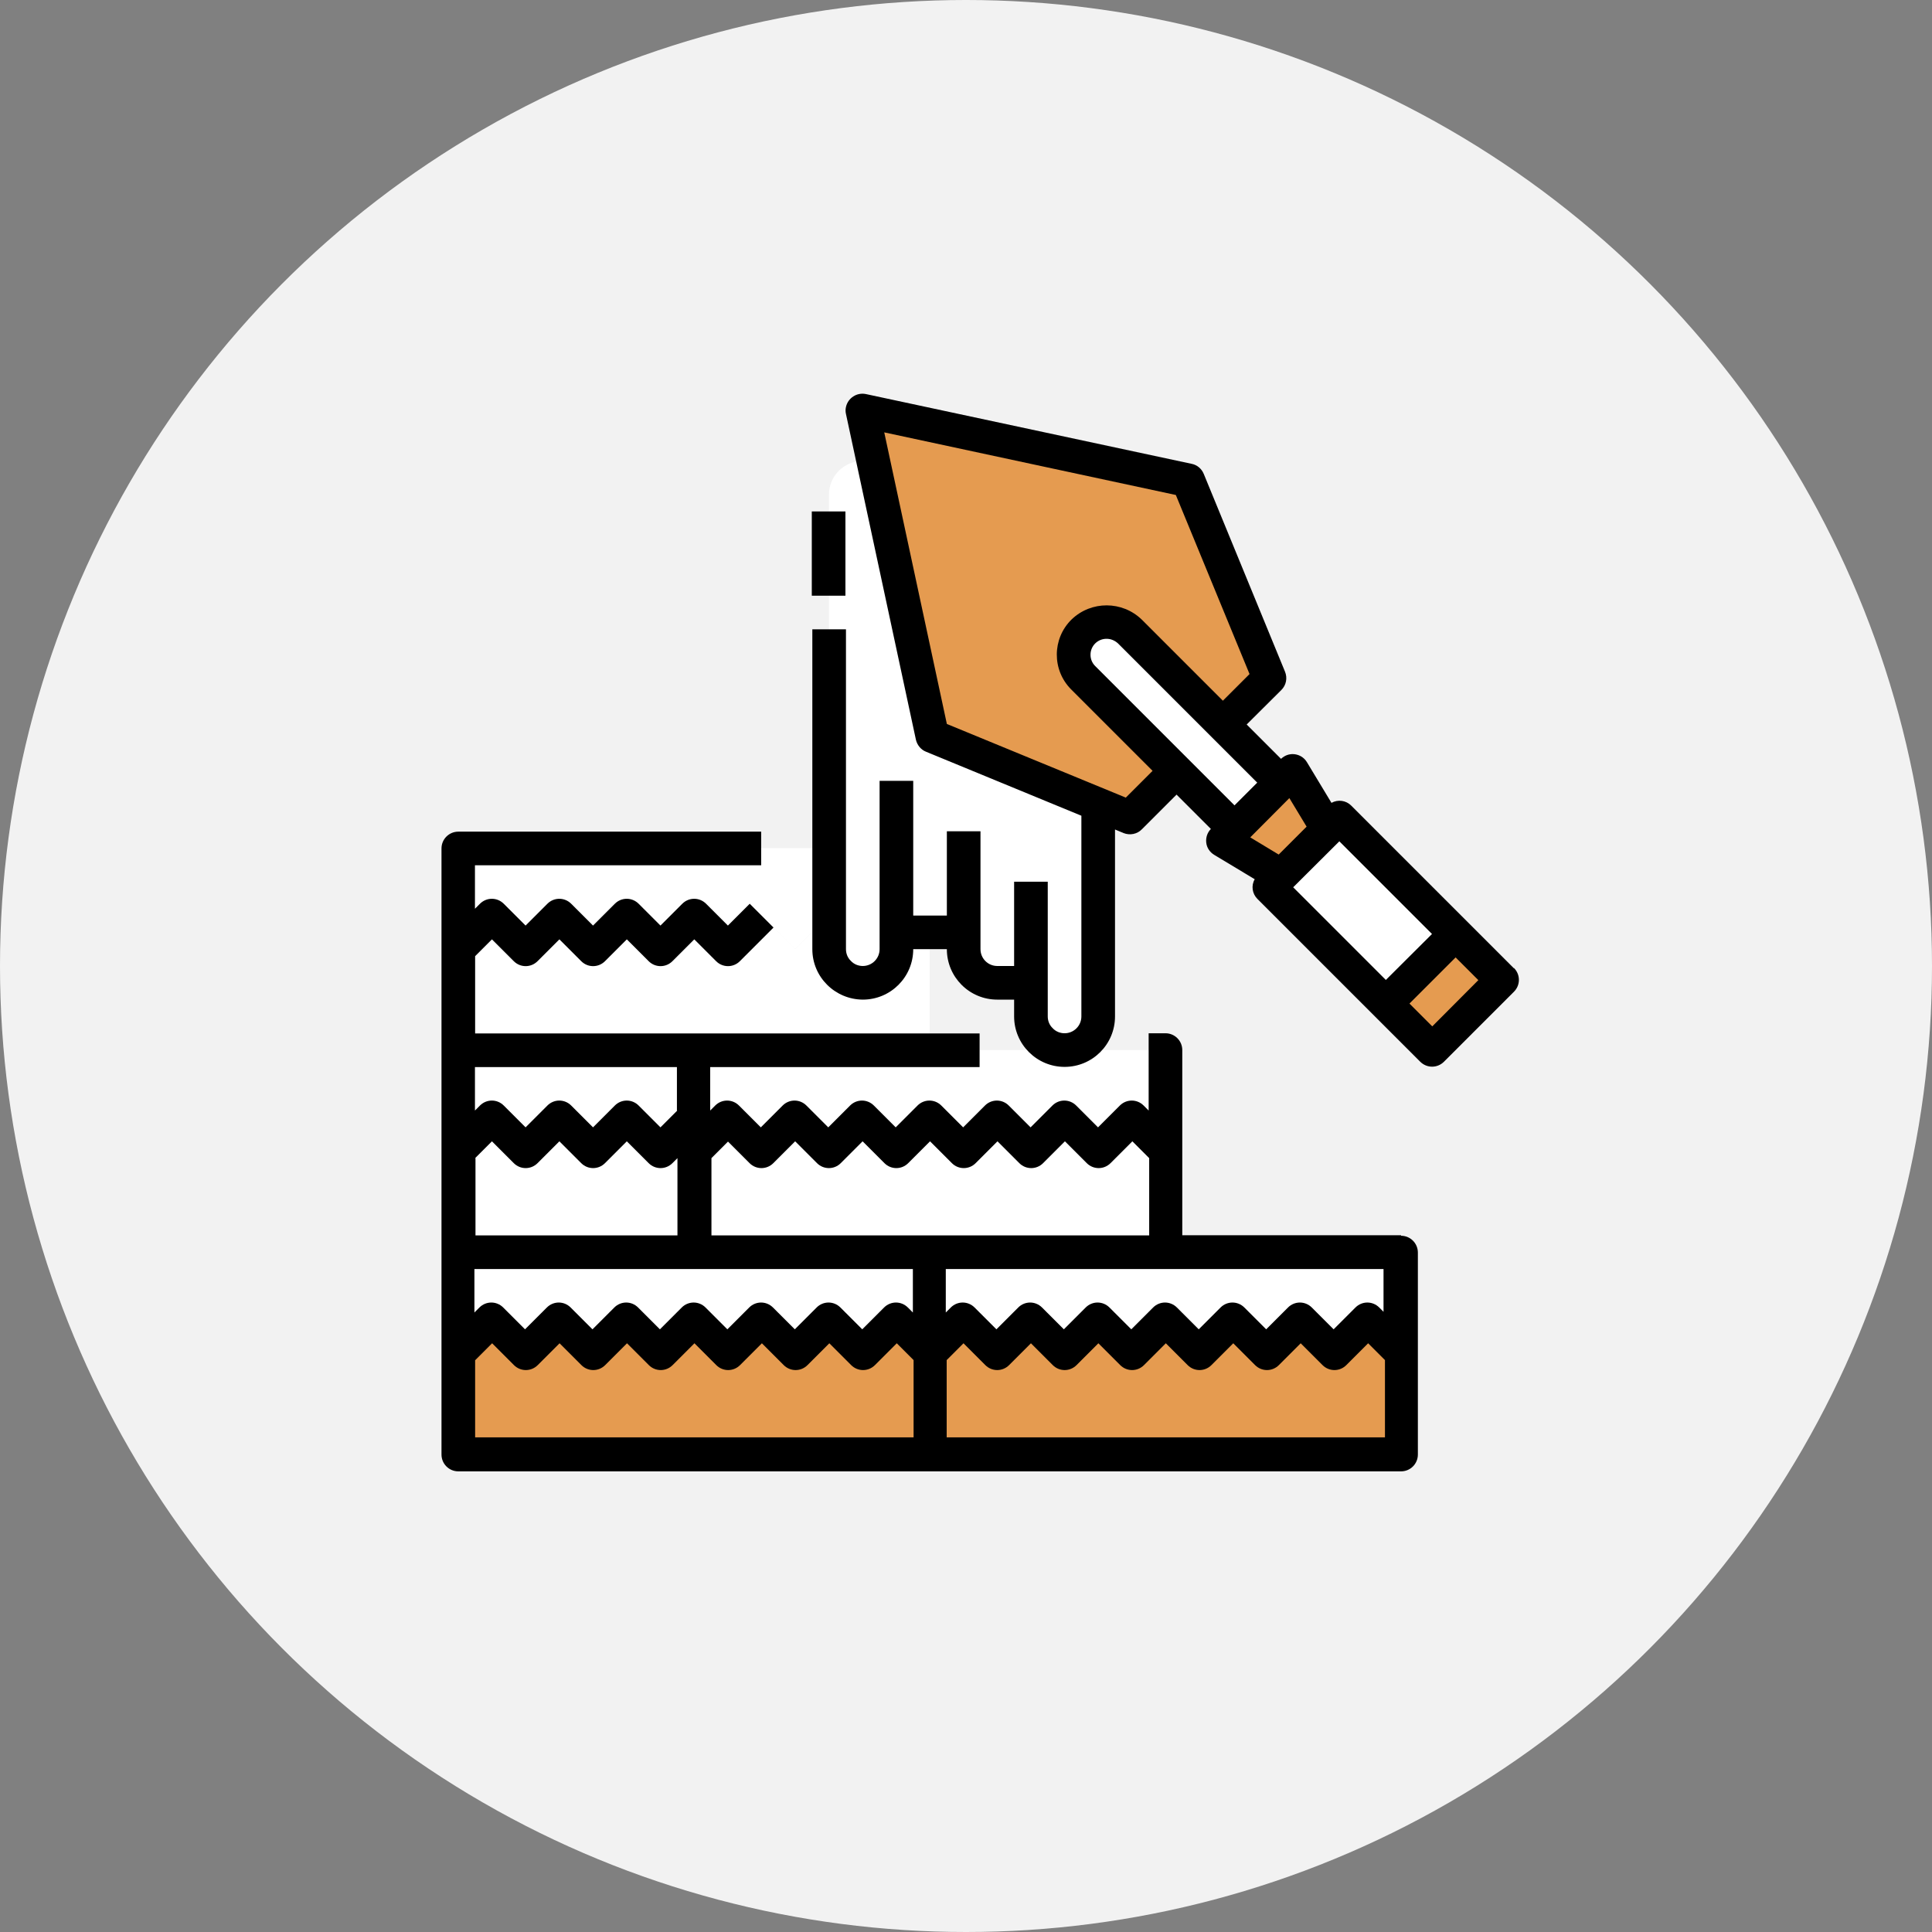 <svg xmlns="http://www.w3.org/2000/svg" id="Layer_2" data-name="Layer 2" viewBox="0 0 108 108"><rect x="0" y="0" width="108" height="108" fill="#808080" stroke="none"/><defs><style>      .cls-1 {        fill: #fff;      }      .cls-2 {        fill: #e59b50;      }      .cls-3 {        fill: #f2f2f2;      }    </style></defs><g id="Layer_1-2" data-name="Layer 1"><g><circle class="cls-3" cx="54" cy="54" r="54"></circle><g id="_13-Plaster" data-name=" 13-Plaster"><polygon class="cls-1" points="51.97 47.41 51.97 53.05 50.09 51.17 48.21 53.05 46.33 51.17 44.44 53.05 42.56 51.17 40.68 53.05 38.8 51.17 36.92 53.05 35.03 51.17 33.15 53.05 31.27 51.17 29.39 53.05 27.5 51.17 25.62 53.05 25.62 47.41 38.8 47.41 51.97 47.41"></polygon><polygon class="cls-1" points="51.97 53.05 51.97 58.7 38.8 58.7 25.62 58.7 25.62 53.05 27.5 51.17 29.39 53.05 31.27 51.17 33.15 53.05 35.03 51.17 36.92 53.05 38.8 51.17 40.68 53.05 42.56 51.17 44.44 53.05 46.33 51.17 48.21 53.05 50.09 51.17 51.97 53.05"></polygon><polygon class="cls-2" points="78.32 75.64 78.32 81.29 51.97 81.29 51.97 75.64 53.85 73.76 55.74 75.64 57.62 73.76 59.5 75.64 61.38 73.76 63.26 75.64 65.15 73.76 67.03 75.64 68.91 73.76 70.79 75.64 72.67 73.76 74.56 75.64 76.44 73.76 78.32 75.64"></polygon><polygon class="cls-1" points="78.32 69.99 78.32 75.64 76.44 73.76 74.56 75.64 72.67 73.76 70.79 75.64 68.91 73.76 67.03 75.64 65.15 73.76 63.26 75.64 61.38 73.76 59.5 75.64 57.62 73.76 55.74 75.64 53.85 73.76 51.97 75.64 51.97 69.99 65.15 69.99 78.32 69.99"></polygon><polygon class="cls-1" points="65.15 58.7 65.15 64.35 63.26 62.47 61.38 64.35 59.5 62.47 57.62 64.35 55.74 62.47 53.85 64.35 51.97 62.47 50.09 64.35 48.21 62.47 46.33 64.35 44.44 62.47 42.56 64.35 40.68 62.47 38.8 64.35 38.8 58.7 51.97 58.7 65.15 58.7"></polygon><polygon class="cls-1" points="65.15 64.35 65.15 69.99 51.97 69.99 38.8 69.99 38.8 64.35 40.68 62.47 42.56 64.35 44.44 62.47 46.33 64.35 48.21 62.47 50.09 64.35 51.97 62.47 53.85 64.35 55.74 62.47 57.62 64.35 59.5 62.47 61.38 64.35 63.26 62.47 65.15 64.35"></polygon><polygon class="cls-2" points="51.97 75.64 51.97 81.29 25.62 81.29 25.62 75.64 27.5 73.76 29.39 75.64 31.27 73.76 33.15 75.64 35.03 73.76 36.92 75.64 38.8 73.76 40.68 75.64 42.56 73.76 44.44 75.64 46.33 73.76 48.21 75.64 50.09 73.76 51.97 75.64"></polygon><polygon class="cls-1" points="51.97 69.99 51.97 75.64 50.09 73.76 48.21 75.64 46.33 73.76 44.44 75.64 42.56 73.76 40.68 75.64 38.8 73.76 36.92 75.64 35.03 73.76 33.15 75.64 31.27 73.76 29.39 75.64 27.5 73.76 25.62 75.64 25.62 69.99 38.8 69.99 51.97 69.99"></polygon><polygon class="cls-1" points="38.8 64.35 38.8 69.99 25.62 69.99 25.62 64.35 27.5 62.47 29.39 64.35 31.27 62.47 33.15 64.35 35.03 62.47 36.92 64.35 38.8 62.47 38.8 64.35"></polygon><polygon class="cls-1" points="38.8 58.7 38.8 62.47 36.92 64.35 35.03 62.47 33.15 64.35 31.27 62.47 29.39 64.35 27.5 62.47 25.62 64.35 25.62 58.7 38.8 58.7"></polygon><path class="cls-1" d="M57.62,54.94h-1.88c-1.04,0-1.88-.84-1.88-1.88v-.94h-3.76v.84c.02,1-.72,1.85-1.72,1.98-1.04,.09-1.96-.69-2.04-1.73,0-.05,0-.09,0-.14V27.65c0-1.04,.84-1.88,1.88-1.88h11.29c1.04,0,1.88,.84,1.88,1.88v29.07c.02,1-.72,1.85-1.72,1.98-1.04,.09-1.96-.69-2.04-1.73,0-.05,0-.09,0-.14v-1.88Z"></path><path class="cls-2" d="M66.42,26.85l4.55,11.05-2.6,2.6h0s-5.2-5.19-5.2-5.19c-.7-.72-1.85-.73-2.57-.03,0,0-.02,.02-.03,.03-.72,.71-.73,1.86-.02,2.58,0,0,.01,.01,.02,.02l5.19,5.2-2.6,2.6-11.05-4.55-3.91-18.21,18.21,3.91Z"></path><path class="cls-1" d="M71.61,43.75l-2.6,2.6-3.26-3.25-5.19-5.2c-.72-.71-.73-1.86-.02-2.58,0,0,.01-.01,.02-.02,.7-.72,1.85-.73,2.57-.03,0,0,.02,.02,.03,.03l5.2,5.2,3.25,3.25Z"></path><rect class="cls-2" x="77.95" y="53.61" width="5.52" height="3.67" transform="translate(-15.57 73.32) rotate(-45)"></rect><polygon class="cls-2" points="72.26 43.1 74.22 46.35 71.61 48.95 68.36 46.99 69.01 46.35 71.61 43.75 72.26 43.1"></polygon><polygon class="cls-1" points="81.37 52.2 77.46 56.1 70.96 49.6 71.61 48.95 74.22 46.35 74.87 45.7 81.37 52.2"></polygon><path d="M84.63,54.13l-2.6-2.6-6.5-6.5c-.29-.29-.74-.35-1.1-.15l-1.37-2.27c-.26-.44-.84-.59-1.28-.32-.06,.04-.12,.08-.17,.13l-1.92-1.92,1.94-1.93c.27-.27,.35-.67,.2-1.03l-4.54-11.05c-.12-.29-.37-.5-.67-.56l-18.21-3.9c-.51-.11-1.01,.22-1.12,.72-.03,.13-.03,.26,0,.39l3.91,18.21c.07,.3,.28,.56,.56,.67l8.69,3.58v11.22c0,.52-.42,.94-.94,.94-.25,0-.5-.1-.67-.29-.18-.17-.27-.41-.27-.65v-7.53h-1.88v4.71h-.94c-.52,0-.94-.42-.94-.94v-6.59h-1.88v4.71h-1.88v-7.53h-1.88v9.41c0,.52-.42,.94-.94,.94-.25,0-.5-.1-.67-.29-.18-.17-.27-.41-.27-.65v-17.88h-1.88v17.88c0,1.56,1.27,2.81,2.82,2.82,1.56,0,2.82-1.26,2.82-2.82h1.88c0,1.56,1.26,2.82,2.82,2.82h.94v.94c0,1.56,1.27,2.82,2.82,2.82,1.56,0,2.82-1.26,2.82-2.82v-10.45l.48,.2c.35,.14,.76,.06,1.02-.21l1.94-1.94,1.92,1.92c-.2,.2-.29,.48-.26,.76,.03,.29,.2,.54,.45,.69l2.26,1.36c-.21,.36-.14,.81,.15,1.1l9.1,9.1c.37,.37,.96,.37,1.33,0l3.91-3.91c.37-.37,.37-.96,0-1.33Zm-14.35-10.38l-1.27,1.27-7.79-7.79c-.17-.17-.26-.39-.26-.63,0-.5,.41-.9,.91-.89,.23,0,.46,.1,.63,.26l7.79,7.79Zm-7.34,.84l-10.01-4.12-3.5-16.3,16.3,3.5,4.12,10.01-1.49,1.49-4.53-4.53c-1.09-1.06-2.83-1.07-3.93-.01-1.09,1.07-1.1,2.83-.02,3.91,0,0,.01,.01,.02,.02l4.53,4.53-1.49,1.49Zm9.14,.03l.96,1.59-1.56,1.56-1.59-.96,2.19-2.2Zm2.79,2.41l5.18,5.18-2.58,2.57-5.18-5.18,2.58-2.57Zm5.19,10.34l-1.27-1.27,2.58-2.58,1.27,1.27-2.57,2.58Z"></path><path d="M78.32,69.05h-12.23v-10.35c0-.52-.42-.94-.94-.94h-.94v4.32l-.28-.28c-.37-.37-.96-.37-1.33,0l-1.22,1.22-1.22-1.22c-.37-.37-.96-.37-1.33,0l-1.22,1.22-1.22-1.22c-.37-.37-.96-.37-1.33,0l-1.22,1.22-1.22-1.22c-.37-.37-.96-.37-1.33,0l-1.22,1.22-1.22-1.22c-.37-.37-.96-.37-1.33,0l-1.22,1.22-1.22-1.22c-.37-.37-.96-.37-1.33,0l-1.22,1.22-1.22-1.22c-.37-.37-.96-.37-1.33,0l-.28,.28v-2.43h15.06v-1.88H26.56v-4.32l.94-.94,1.22,1.22c.37,.37,.96,.37,1.33,0l1.22-1.22,1.22,1.22c.37,.37,.96,.37,1.33,0l1.22-1.22,1.22,1.22c.37,.37,.96,.37,1.33,0l1.22-1.22,1.22,1.22c.37,.37,.96,.37,1.33,0l1.88-1.88-1.33-1.33-1.22,1.22-1.22-1.22c-.37-.37-.96-.37-1.33,0l-1.22,1.22-1.22-1.22c-.37-.37-.96-.37-1.33,0l-1.22,1.22-1.22-1.22c-.37-.37-.96-.37-1.33,0l-1.22,1.22-1.22-1.22c-.37-.37-.96-.37-1.33,0l-.28,.28v-2.43h16v-1.88H25.62c-.52,0-.94,.42-.94,.94v33.88c0,.52,.42,.94,.94,.94h52.7c.52,0,.94-.42,.94-.94v-11.29c0-.52-.42-.94-.94-.94Zm-.94,4.32l-.28-.28c-.37-.37-.96-.37-1.33,0l-1.22,1.22-1.22-1.22c-.37-.37-.96-.37-1.33,0l-1.22,1.22-1.22-1.22c-.37-.37-.96-.37-1.33,0l-1.22,1.22-1.22-1.22c-.37-.37-.96-.37-1.33,0l-1.22,1.22-1.22-1.22c-.37-.37-.96-.37-1.33,0l-1.22,1.22-1.22-1.22c-.37-.37-.96-.37-1.33,0l-1.22,1.22-1.22-1.22c-.37-.37-.96-.37-1.33,0l-.28,.28v-2.43h24.47v2.43Zm-50.82-2.43h24.47v2.43l-.28-.28c-.37-.37-.96-.37-1.33,0l-1.22,1.22-1.22-1.22c-.37-.37-.96-.37-1.33,0l-1.22,1.22-1.22-1.22c-.37-.37-.96-.37-1.33,0l-1.22,1.22-1.22-1.22c-.37-.37-.96-.37-1.33,0l-1.22,1.22-1.22-1.22c-.37-.37-.96-.37-1.33,0l-1.22,1.22-1.22-1.22c-.37-.37-.96-.37-1.33,0l-1.22,1.22-1.22-1.22c-.37-.37-.96-.37-1.33,0l-.28,.28v-2.43Zm0-6.2l.94-.94,1.22,1.22c.37,.37,.96,.37,1.33,0l1.22-1.22,1.22,1.22c.37,.37,.96,.37,1.33,0l1.22-1.22,1.22,1.22c.37,.37,.96,.37,1.33,0l.28-.28v4.32h-11.29v-4.32Zm14.12-.94l1.22,1.22c.37,.37,.96,.37,1.33,0l1.22-1.22,1.22,1.22c.37,.37,.96,.37,1.33,0l1.22-1.22,1.22,1.22c.37,.37,.96,.37,1.33,0l1.22-1.22,1.22,1.22c.37,.37,.96,.37,1.33,0l1.22-1.22,1.22,1.22c.37,.37,.96,.37,1.33,0l1.22-1.22,1.22,1.22c.37,.37,.96,.37,1.33,0l1.22-1.22,.94,.94v4.32h-24.47v-4.32l.94-.94Zm-2.82-1.72l-.94,.94-1.22-1.22c-.37-.37-.96-.37-1.33,0l-1.22,1.22-1.22-1.22c-.37-.37-.96-.37-1.33,0l-1.22,1.22-1.22-1.22c-.37-.37-.96-.37-1.33,0l-.28,.28v-2.43h11.29v2.43Zm-11.29,13.95l.94-.94,1.22,1.22c.37,.37,.96,.37,1.33,0l1.22-1.22,1.22,1.22c.37,.37,.96,.37,1.33,0l1.22-1.22,1.22,1.22c.37,.37,.96,.37,1.33,0l1.22-1.22,1.22,1.22c.37,.37,.96,.37,1.33,0l1.22-1.22,1.22,1.22c.37,.37,.96,.37,1.33,0l1.22-1.22,1.22,1.22c.37,.37,.96,.37,1.33,0l1.22-1.22,.94,.94v4.32H26.56v-4.32Zm26.35,4.32v-4.32l.94-.94,1.22,1.22c.37,.37,.96,.37,1.33,0l1.22-1.22,1.22,1.22c.37,.37,.96,.37,1.33,0l1.22-1.22,1.22,1.22c.37,.37,.96,.37,1.33,0l1.22-1.22,1.22,1.22c.37,.37,.96,.37,1.33,0l1.22-1.22,1.22,1.22c.37,.37,.96,.37,1.33,0l1.22-1.22,1.22,1.22c.37,.37,.96,.37,1.33,0l1.22-1.22,.94,.94v4.32h-24.47Z"></path><rect x="45.38" y="28.59" width="1.88" height="4.71"></rect></g></g></g></svg>